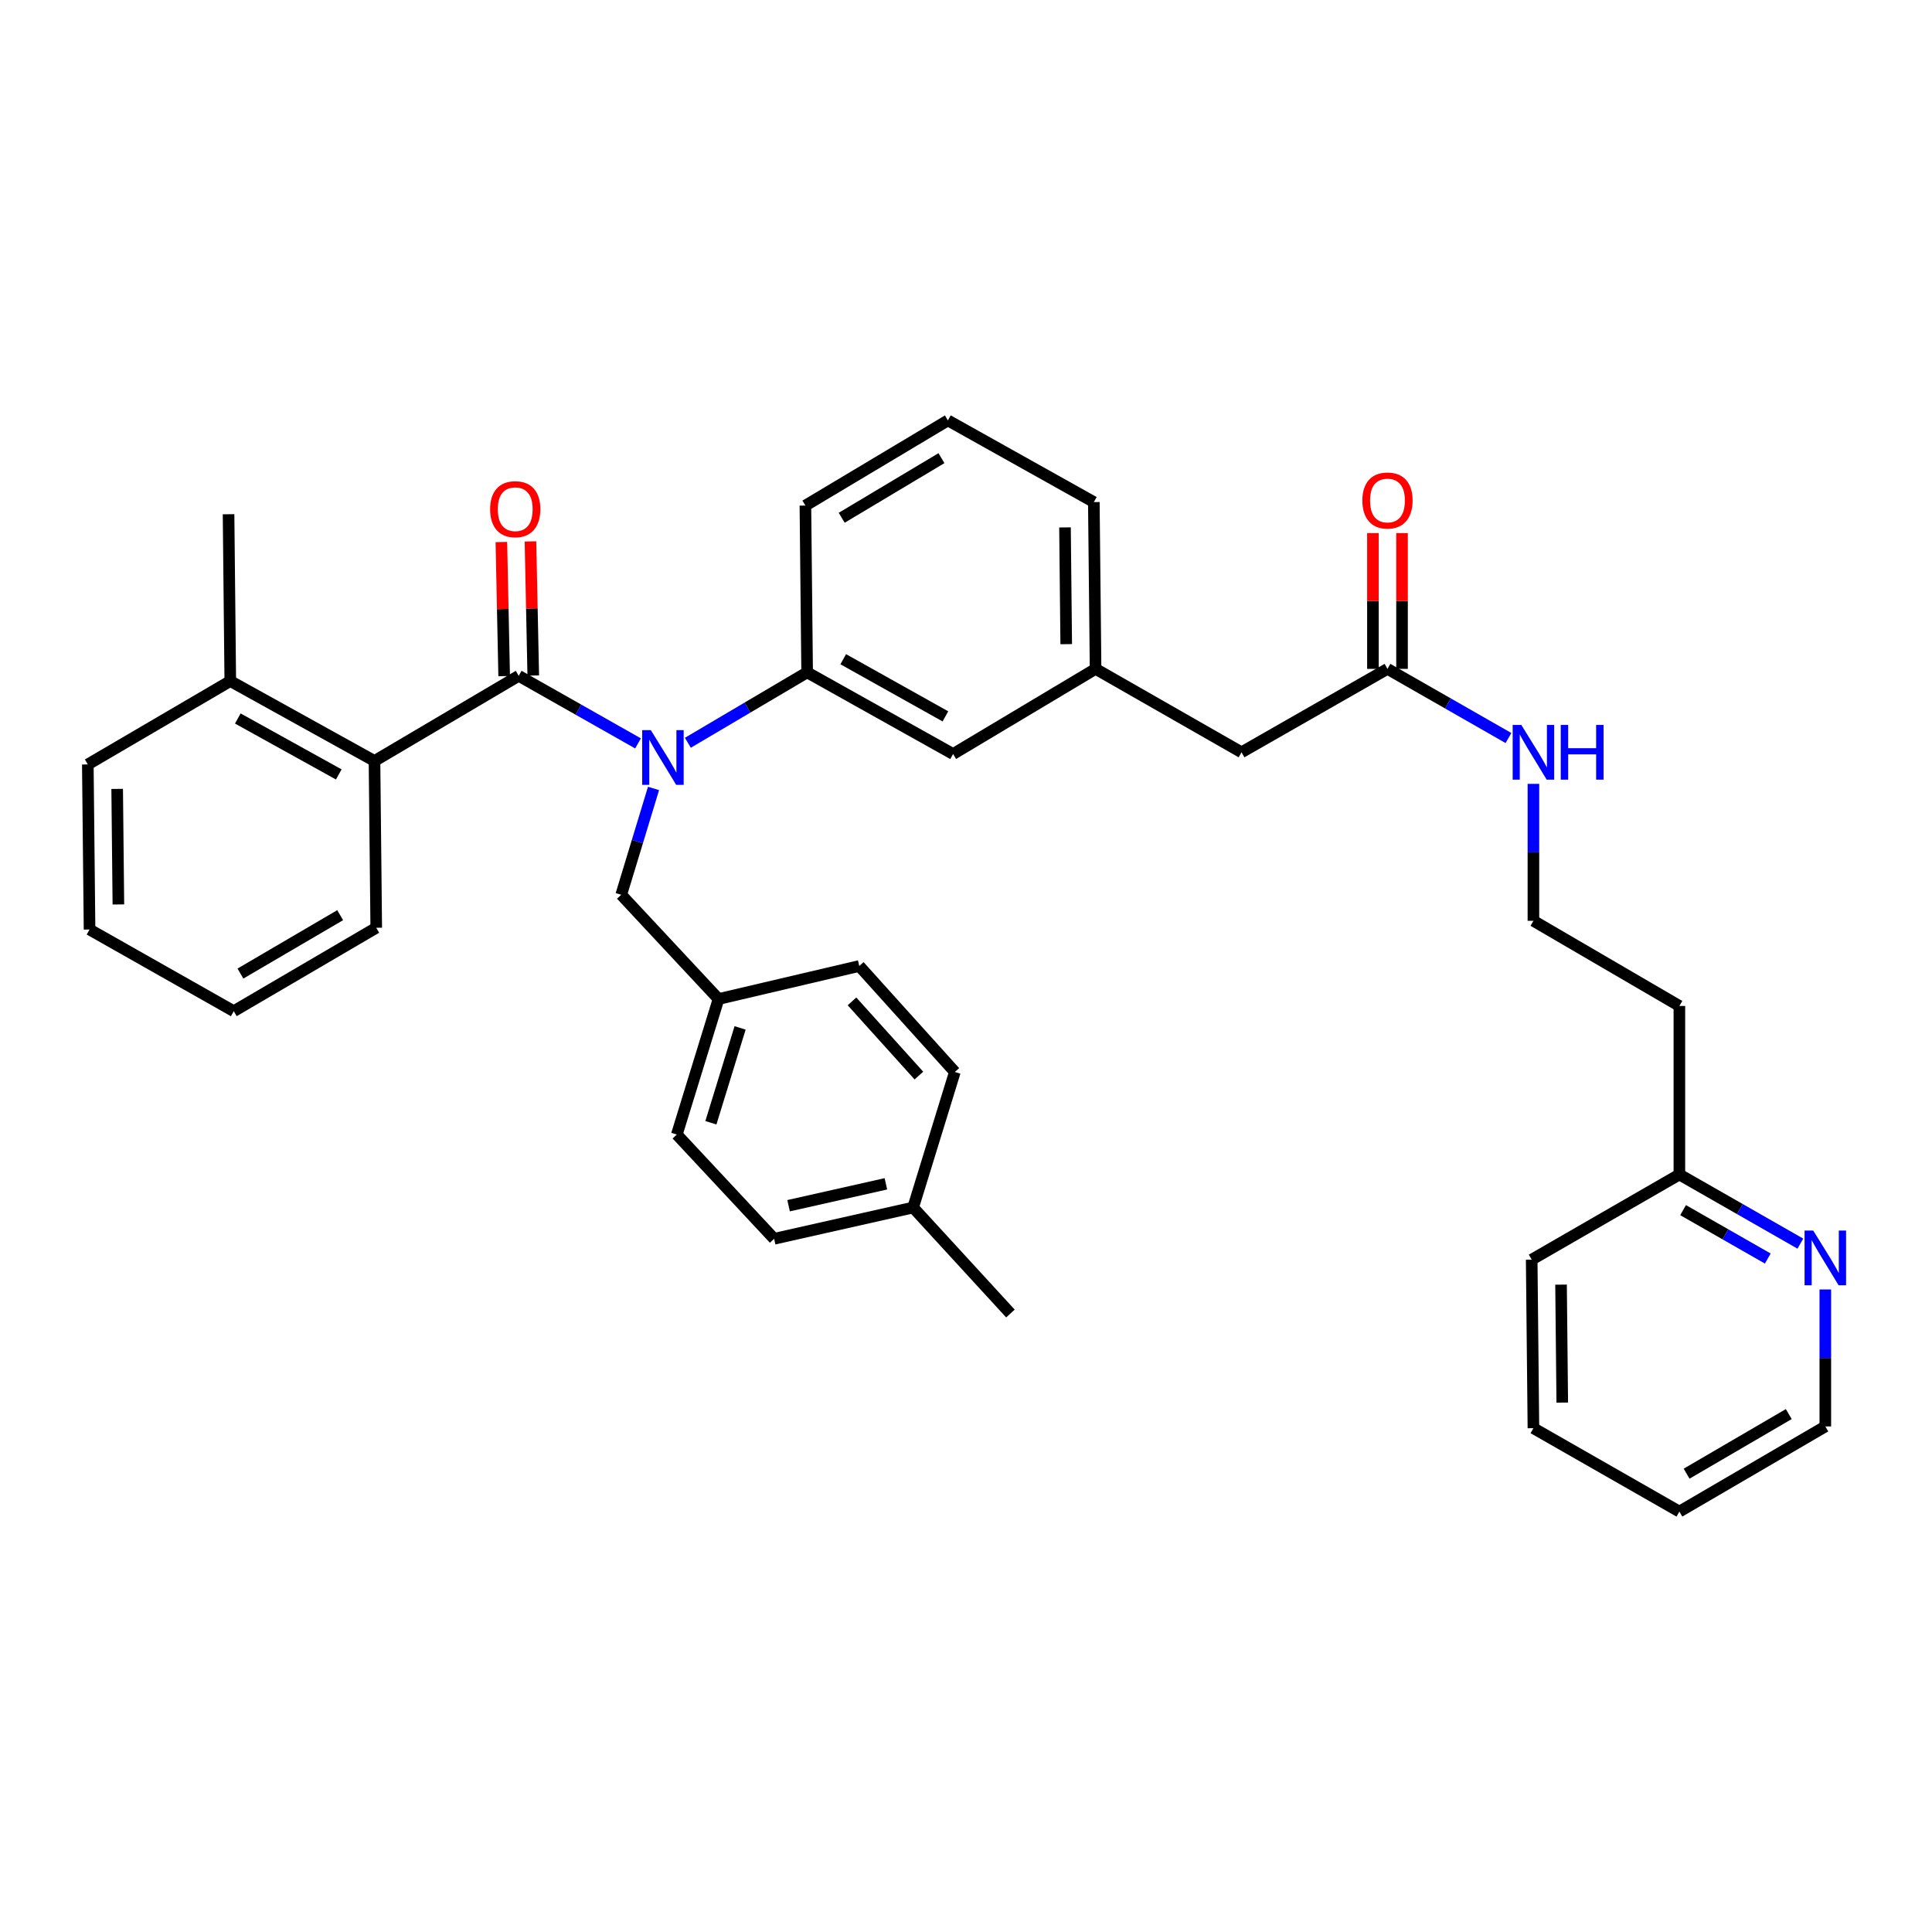 <?xml version='1.0' encoding='iso-8859-1'?>
<svg version='1.1' baseProfile='full'
              xmlns='http://www.w3.org/2000/svg'
                      xmlns:rdkit='http://www.rdkit.org/xml'
                      xmlns:xlink='http://www.w3.org/1999/xlink'
                  xml:space='preserve'
width='1000px' height='1000px' viewBox='0 0 1000 1000'>
<!-- END OF HEADER -->
<rect style='opacity:1.0;fill:#FFFFFF;stroke:none' width='1000' height='1000' x='0' y='0'> </rect>
<path class='bond-0' d='M 944.783,738.324 L 869.243,782.395' style='fill:none;fill-rule:evenodd;stroke:#000000;stroke-width:6px;stroke-linecap:butt;stroke-linejoin:miter;stroke-opacity:1' />
<path class='bond-0' d='M 925.862,731.926 L 872.985,762.775' style='fill:none;fill-rule:evenodd;stroke:#000000;stroke-width:6px;stroke-linecap:butt;stroke-linejoin:miter;stroke-opacity:1' />
<path class='bond-1' d='M 944.783,738.324 L 944.783,702.876' style='fill:none;fill-rule:evenodd;stroke:#000000;stroke-width:6px;stroke-linecap:butt;stroke-linejoin:miter;stroke-opacity:1' />
<path class='bond-1' d='M 944.783,702.876 L 944.783,667.428' style='fill:none;fill-rule:evenodd;stroke:#0000FF;stroke-width:6px;stroke-linecap:butt;stroke-linejoin:miter;stroke-opacity:1' />
<path class='bond-2' d='M 718.156,346.21 L 749.468,364.107' style='fill:none;fill-rule:evenodd;stroke:#000000;stroke-width:6px;stroke-linecap:butt;stroke-linejoin:miter;stroke-opacity:1' />
<path class='bond-2' d='M 749.468,364.107 L 780.78,382.003' style='fill:none;fill-rule:evenodd;stroke:#0000FF;stroke-width:6px;stroke-linecap:butt;stroke-linejoin:miter;stroke-opacity:1' />
<path class='bond-3' d='M 725.687,346.21 L 725.687,311.066' style='fill:none;fill-rule:evenodd;stroke:#000000;stroke-width:6px;stroke-linecap:butt;stroke-linejoin:miter;stroke-opacity:1' />
<path class='bond-3' d='M 725.687,311.066 L 725.687,275.922' style='fill:none;fill-rule:evenodd;stroke:#FF0000;stroke-width:6px;stroke-linecap:butt;stroke-linejoin:miter;stroke-opacity:1' />
<path class='bond-3' d='M 710.626,346.21 L 710.626,311.066' style='fill:none;fill-rule:evenodd;stroke:#000000;stroke-width:6px;stroke-linecap:butt;stroke-linejoin:miter;stroke-opacity:1' />
<path class='bond-3' d='M 710.626,311.066 L 710.626,275.922' style='fill:none;fill-rule:evenodd;stroke:#FF0000;stroke-width:6px;stroke-linecap:butt;stroke-linejoin:miter;stroke-opacity:1' />
<path class='bond-4' d='M 718.156,346.21 L 642.608,389.385' style='fill:none;fill-rule:evenodd;stroke:#000000;stroke-width:6px;stroke-linecap:butt;stroke-linejoin:miter;stroke-opacity:1' />
<path class='bond-5' d='M 793.696,405.726 L 793.696,441.17' style='fill:none;fill-rule:evenodd;stroke:#0000FF;stroke-width:6px;stroke-linecap:butt;stroke-linejoin:miter;stroke-opacity:1' />
<path class='bond-5' d='M 793.696,441.17 L 793.696,476.614' style='fill:none;fill-rule:evenodd;stroke:#000000;stroke-width:6px;stroke-linecap:butt;stroke-linejoin:miter;stroke-opacity:1' />
<path class='bond-6' d='M 869.243,782.395 L 793.696,739.22' style='fill:none;fill-rule:evenodd;stroke:#000000;stroke-width:6px;stroke-linecap:butt;stroke-linejoin:miter;stroke-opacity:1' />
<path class='bond-7' d='M 45.455,395.677 L 46.35,481.115' style='fill:none;fill-rule:evenodd;stroke:#000000;stroke-width:6px;stroke-linecap:butt;stroke-linejoin:miter;stroke-opacity:1' />
<path class='bond-7' d='M 60.649,408.335 L 61.276,468.142' style='fill:none;fill-rule:evenodd;stroke:#000000;stroke-width:6px;stroke-linecap:butt;stroke-linejoin:miter;stroke-opacity:1' />
<path class='bond-8' d='M 45.455,395.677 L 119.195,352.511' style='fill:none;fill-rule:evenodd;stroke:#000000;stroke-width:6px;stroke-linecap:butt;stroke-linejoin:miter;stroke-opacity:1' />
<path class='bond-9' d='M 338.263,408.096 L 329.906,435.611' style='fill:none;fill-rule:evenodd;stroke:#0000FF;stroke-width:6px;stroke-linecap:butt;stroke-linejoin:miter;stroke-opacity:1' />
<path class='bond-9' d='M 329.906,435.611 L 321.549,463.126' style='fill:none;fill-rule:evenodd;stroke:#000000;stroke-width:6px;stroke-linecap:butt;stroke-linejoin:miter;stroke-opacity:1' />
<path class='bond-10' d='M 330.243,384.783 L 299.363,367.295' style='fill:none;fill-rule:evenodd;stroke:#0000FF;stroke-width:6px;stroke-linecap:butt;stroke-linejoin:miter;stroke-opacity:1' />
<path class='bond-10' d='M 299.363,367.295 L 268.484,349.808' style='fill:none;fill-rule:evenodd;stroke:#000000;stroke-width:6px;stroke-linecap:butt;stroke-linejoin:miter;stroke-opacity:1' />
<path class='bond-11' d='M 356.035,384.459 L 386.903,366.234' style='fill:none;fill-rule:evenodd;stroke:#0000FF;stroke-width:6px;stroke-linecap:butt;stroke-linejoin:miter;stroke-opacity:1' />
<path class='bond-11' d='M 386.903,366.234 L 417.772,348.009' style='fill:none;fill-rule:evenodd;stroke:#000000;stroke-width:6px;stroke-linecap:butt;stroke-linejoin:miter;stroke-opacity:1' />
<path class='bond-12' d='M 276.012,349.651 L 275.289,314.944' style='fill:none;fill-rule:evenodd;stroke:#000000;stroke-width:6px;stroke-linecap:butt;stroke-linejoin:miter;stroke-opacity:1' />
<path class='bond-12' d='M 275.289,314.944 L 274.566,280.237' style='fill:none;fill-rule:evenodd;stroke:#FF0000;stroke-width:6px;stroke-linecap:butt;stroke-linejoin:miter;stroke-opacity:1' />
<path class='bond-12' d='M 260.955,349.965 L 260.231,315.258' style='fill:none;fill-rule:evenodd;stroke:#000000;stroke-width:6px;stroke-linecap:butt;stroke-linejoin:miter;stroke-opacity:1' />
<path class='bond-12' d='M 260.231,315.258 L 259.508,280.55' style='fill:none;fill-rule:evenodd;stroke:#FF0000;stroke-width:6px;stroke-linecap:butt;stroke-linejoin:miter;stroke-opacity:1' />
<path class='bond-13' d='M 268.484,349.808 L 193.839,393.878' style='fill:none;fill-rule:evenodd;stroke:#000000;stroke-width:6px;stroke-linecap:butt;stroke-linejoin:miter;stroke-opacity:1' />
<path class='bond-14' d='M 46.35,481.115 L 120.994,523.386' style='fill:none;fill-rule:evenodd;stroke:#000000;stroke-width:6px;stroke-linecap:butt;stroke-linejoin:miter;stroke-opacity:1' />
<path class='bond-15' d='M 120.994,523.386 L 194.743,480.211' style='fill:none;fill-rule:evenodd;stroke:#000000;stroke-width:6px;stroke-linecap:butt;stroke-linejoin:miter;stroke-opacity:1' />
<path class='bond-15' d='M 124.447,503.913 L 176.071,473.69' style='fill:none;fill-rule:evenodd;stroke:#000000;stroke-width:6px;stroke-linecap:butt;stroke-linejoin:miter;stroke-opacity:1' />
<path class='bond-16' d='M 400.686,641.197 L 472.636,625.007' style='fill:none;fill-rule:evenodd;stroke:#000000;stroke-width:6px;stroke-linecap:butt;stroke-linejoin:miter;stroke-opacity:1' />
<path class='bond-16' d='M 408.172,624.075 L 458.537,612.742' style='fill:none;fill-rule:evenodd;stroke:#000000;stroke-width:6px;stroke-linecap:butt;stroke-linejoin:miter;stroke-opacity:1' />
<path class='bond-17' d='M 400.686,641.197 L 350.324,587.237' style='fill:none;fill-rule:evenodd;stroke:#000000;stroke-width:6px;stroke-linecap:butt;stroke-linejoin:miter;stroke-opacity:1' />
<path class='bond-18' d='M 321.549,463.126 L 371.911,517.086' style='fill:none;fill-rule:evenodd;stroke:#000000;stroke-width:6px;stroke-linecap:butt;stroke-linejoin:miter;stroke-opacity:1' />
<path class='bond-19' d='M 472.636,625.007 L 494.223,554.856' style='fill:none;fill-rule:evenodd;stroke:#000000;stroke-width:6px;stroke-linecap:butt;stroke-linejoin:miter;stroke-opacity:1' />
<path class='bond-20' d='M 472.636,625.007 L 522.998,679.871' style='fill:none;fill-rule:evenodd;stroke:#000000;stroke-width:6px;stroke-linecap:butt;stroke-linejoin:miter;stroke-opacity:1' />
<path class='bond-21' d='M 642.608,389.385 L 567.069,346.21' style='fill:none;fill-rule:evenodd;stroke:#000000;stroke-width:6px;stroke-linecap:butt;stroke-linejoin:miter;stroke-opacity:1' />
<path class='bond-22' d='M 567.069,346.21 L 566.165,259.877' style='fill:none;fill-rule:evenodd;stroke:#000000;stroke-width:6px;stroke-linecap:butt;stroke-linejoin:miter;stroke-opacity:1' />
<path class='bond-22' d='M 551.873,333.418 L 551.24,272.984' style='fill:none;fill-rule:evenodd;stroke:#000000;stroke-width:6px;stroke-linecap:butt;stroke-linejoin:miter;stroke-opacity:1' />
<path class='bond-23' d='M 567.069,346.21 L 493.32,390.28' style='fill:none;fill-rule:evenodd;stroke:#000000;stroke-width:6px;stroke-linecap:butt;stroke-linejoin:miter;stroke-opacity:1' />
<path class='bond-24' d='M 566.165,259.877 L 490.626,217.605' style='fill:none;fill-rule:evenodd;stroke:#000000;stroke-width:6px;stroke-linecap:butt;stroke-linejoin:miter;stroke-opacity:1' />
<path class='bond-25' d='M 490.626,217.605 L 416.877,261.676' style='fill:none;fill-rule:evenodd;stroke:#000000;stroke-width:6px;stroke-linecap:butt;stroke-linejoin:miter;stroke-opacity:1' />
<path class='bond-25' d='M 487.289,237.145 L 435.665,267.994' style='fill:none;fill-rule:evenodd;stroke:#000000;stroke-width:6px;stroke-linecap:butt;stroke-linejoin:miter;stroke-opacity:1' />
<path class='bond-26' d='M 416.877,261.676 L 417.772,348.009' style='fill:none;fill-rule:evenodd;stroke:#000000;stroke-width:6px;stroke-linecap:butt;stroke-linejoin:miter;stroke-opacity:1' />
<path class='bond-27' d='M 417.772,348.009 L 493.32,390.28' style='fill:none;fill-rule:evenodd;stroke:#000000;stroke-width:6px;stroke-linecap:butt;stroke-linejoin:miter;stroke-opacity:1' />
<path class='bond-27' d='M 436.458,341.206 L 489.342,370.796' style='fill:none;fill-rule:evenodd;stroke:#000000;stroke-width:6px;stroke-linecap:butt;stroke-linejoin:miter;stroke-opacity:1' />
<path class='bond-28' d='M 494.223,554.856 L 444.756,500' style='fill:none;fill-rule:evenodd;stroke:#000000;stroke-width:6px;stroke-linecap:butt;stroke-linejoin:miter;stroke-opacity:1' />
<path class='bond-28' d='M 475.618,556.714 L 440.991,518.315' style='fill:none;fill-rule:evenodd;stroke:#000000;stroke-width:6px;stroke-linecap:butt;stroke-linejoin:miter;stroke-opacity:1' />
<path class='bond-29' d='M 444.756,500 L 371.911,517.086' style='fill:none;fill-rule:evenodd;stroke:#000000;stroke-width:6px;stroke-linecap:butt;stroke-linejoin:miter;stroke-opacity:1' />
<path class='bond-30' d='M 371.911,517.086 L 350.324,587.237' style='fill:none;fill-rule:evenodd;stroke:#000000;stroke-width:6px;stroke-linecap:butt;stroke-linejoin:miter;stroke-opacity:1' />
<path class='bond-30' d='M 383.068,532.038 L 367.957,581.144' style='fill:none;fill-rule:evenodd;stroke:#000000;stroke-width:6px;stroke-linecap:butt;stroke-linejoin:miter;stroke-opacity:1' />
<path class='bond-31' d='M 194.743,480.211 L 193.839,393.878' style='fill:none;fill-rule:evenodd;stroke:#000000;stroke-width:6px;stroke-linecap:butt;stroke-linejoin:miter;stroke-opacity:1' />
<path class='bond-32' d='M 193.839,393.878 L 119.195,352.511' style='fill:none;fill-rule:evenodd;stroke:#000000;stroke-width:6px;stroke-linecap:butt;stroke-linejoin:miter;stroke-opacity:1' />
<path class='bond-32' d='M 175.342,400.846 L 123.091,371.889' style='fill:none;fill-rule:evenodd;stroke:#000000;stroke-width:6px;stroke-linecap:butt;stroke-linejoin:miter;stroke-opacity:1' />
<path class='bond-33' d='M 119.195,352.511 L 118.3,266.169' style='fill:none;fill-rule:evenodd;stroke:#000000;stroke-width:6px;stroke-linecap:butt;stroke-linejoin:miter;stroke-opacity:1' />
<path class='bond-34' d='M 793.696,739.22 L 792.8,651.991' style='fill:none;fill-rule:evenodd;stroke:#000000;stroke-width:6px;stroke-linecap:butt;stroke-linejoin:miter;stroke-opacity:1' />
<path class='bond-34' d='M 808.622,725.981 L 807.995,664.921' style='fill:none;fill-rule:evenodd;stroke:#000000;stroke-width:6px;stroke-linecap:butt;stroke-linejoin:miter;stroke-opacity:1' />
<path class='bond-35' d='M 792.8,651.991 L 869.243,607.921' style='fill:none;fill-rule:evenodd;stroke:#000000;stroke-width:6px;stroke-linecap:butt;stroke-linejoin:miter;stroke-opacity:1' />
<path class='bond-36' d='M 869.243,607.921 L 900.556,625.814' style='fill:none;fill-rule:evenodd;stroke:#000000;stroke-width:6px;stroke-linecap:butt;stroke-linejoin:miter;stroke-opacity:1' />
<path class='bond-36' d='M 900.556,625.814 L 931.868,643.707' style='fill:none;fill-rule:evenodd;stroke:#0000FF;stroke-width:6px;stroke-linecap:butt;stroke-linejoin:miter;stroke-opacity:1' />
<path class='bond-36' d='M 871.165,626.365 L 893.083,638.89' style='fill:none;fill-rule:evenodd;stroke:#000000;stroke-width:6px;stroke-linecap:butt;stroke-linejoin:miter;stroke-opacity:1' />
<path class='bond-36' d='M 893.083,638.89 L 915.002,651.416' style='fill:none;fill-rule:evenodd;stroke:#0000FF;stroke-width:6px;stroke-linecap:butt;stroke-linejoin:miter;stroke-opacity:1' />
<path class='bond-37' d='M 869.243,607.921 L 869.243,520.684' style='fill:none;fill-rule:evenodd;stroke:#000000;stroke-width:6px;stroke-linecap:butt;stroke-linejoin:miter;stroke-opacity:1' />
<path class='bond-38' d='M 869.243,520.684 L 793.696,476.614' style='fill:none;fill-rule:evenodd;stroke:#000000;stroke-width:6px;stroke-linecap:butt;stroke-linejoin:miter;stroke-opacity:1' />
<path  class='atom-2' d='M 787.436 375.225
L 796.716 390.225
Q 797.636 391.705, 799.116 394.385
Q 800.596 397.065, 800.676 397.225
L 800.676 375.225
L 804.436 375.225
L 804.436 403.545
L 800.556 403.545
L 790.596 387.145
Q 789.436 385.225, 788.196 383.025
Q 786.996 380.825, 786.636 380.145
L 786.636 403.545
L 782.956 403.545
L 782.956 375.225
L 787.436 375.225
' fill='#0000FF'/>
<path  class='atom-2' d='M 807.836 375.225
L 811.676 375.225
L 811.676 387.265
L 826.156 387.265
L 826.156 375.225
L 829.996 375.225
L 829.996 403.545
L 826.156 403.545
L 826.156 390.465
L 811.676 390.465
L 811.676 403.545
L 807.836 403.545
L 807.836 375.225
' fill='#0000FF'/>
<path  class='atom-3' d='M 705.156 259.061
Q 705.156 252.261, 708.516 248.461
Q 711.876 244.661, 718.156 244.661
Q 724.436 244.661, 727.796 248.461
Q 731.156 252.261, 731.156 259.061
Q 731.156 265.941, 727.756 269.861
Q 724.356 273.741, 718.156 273.741
Q 711.916 273.741, 708.516 269.861
Q 705.156 265.981, 705.156 259.061
M 718.156 270.541
Q 722.476 270.541, 724.796 267.661
Q 727.156 264.741, 727.156 259.061
Q 727.156 253.501, 724.796 250.701
Q 722.476 247.861, 718.156 247.861
Q 713.836 247.861, 711.476 250.661
Q 709.156 253.461, 709.156 259.061
Q 709.156 264.781, 711.476 267.661
Q 713.836 270.541, 718.156 270.541
' fill='#FF0000'/>
<path  class='atom-6' d='M 336.868 377.919
L 346.148 392.919
Q 347.068 394.399, 348.548 397.079
Q 350.028 399.759, 350.108 399.919
L 350.108 377.919
L 353.868 377.919
L 353.868 406.239
L 349.988 406.239
L 340.028 389.839
Q 338.868 387.919, 337.628 385.719
Q 336.428 383.519, 336.068 382.839
L 336.068 406.239
L 332.388 406.239
L 332.388 377.919
L 336.868 377.919
' fill='#0000FF'/>
<path  class='atom-8' d='M 253.685 263.555
Q 253.685 256.755, 257.045 252.955
Q 260.405 249.155, 266.685 249.155
Q 272.965 249.155, 276.325 252.955
Q 279.685 256.755, 279.685 263.555
Q 279.685 270.435, 276.285 274.355
Q 272.885 278.235, 266.685 278.235
Q 260.445 278.235, 257.045 274.355
Q 253.685 270.475, 253.685 263.555
M 266.685 275.035
Q 271.005 275.035, 273.325 272.155
Q 275.685 269.235, 275.685 263.555
Q 275.685 257.995, 273.325 255.195
Q 271.005 252.355, 266.685 252.355
Q 262.365 252.355, 260.005 255.155
Q 257.685 257.955, 257.685 263.555
Q 257.685 269.275, 260.005 272.155
Q 262.365 275.035, 266.685 275.035
' fill='#FF0000'/>
<path  class='atom-33' d='M 938.523 636.927
L 947.803 651.927
Q 948.723 653.407, 950.203 656.087
Q 951.683 658.767, 951.763 658.927
L 951.763 636.927
L 955.523 636.927
L 955.523 665.247
L 951.643 665.247
L 941.683 648.847
Q 940.523 646.927, 939.283 644.727
Q 938.083 642.527, 937.723 641.847
L 937.723 665.247
L 934.043 665.247
L 934.043 636.927
L 938.523 636.927
' fill='#0000FF'/>
</svg>
